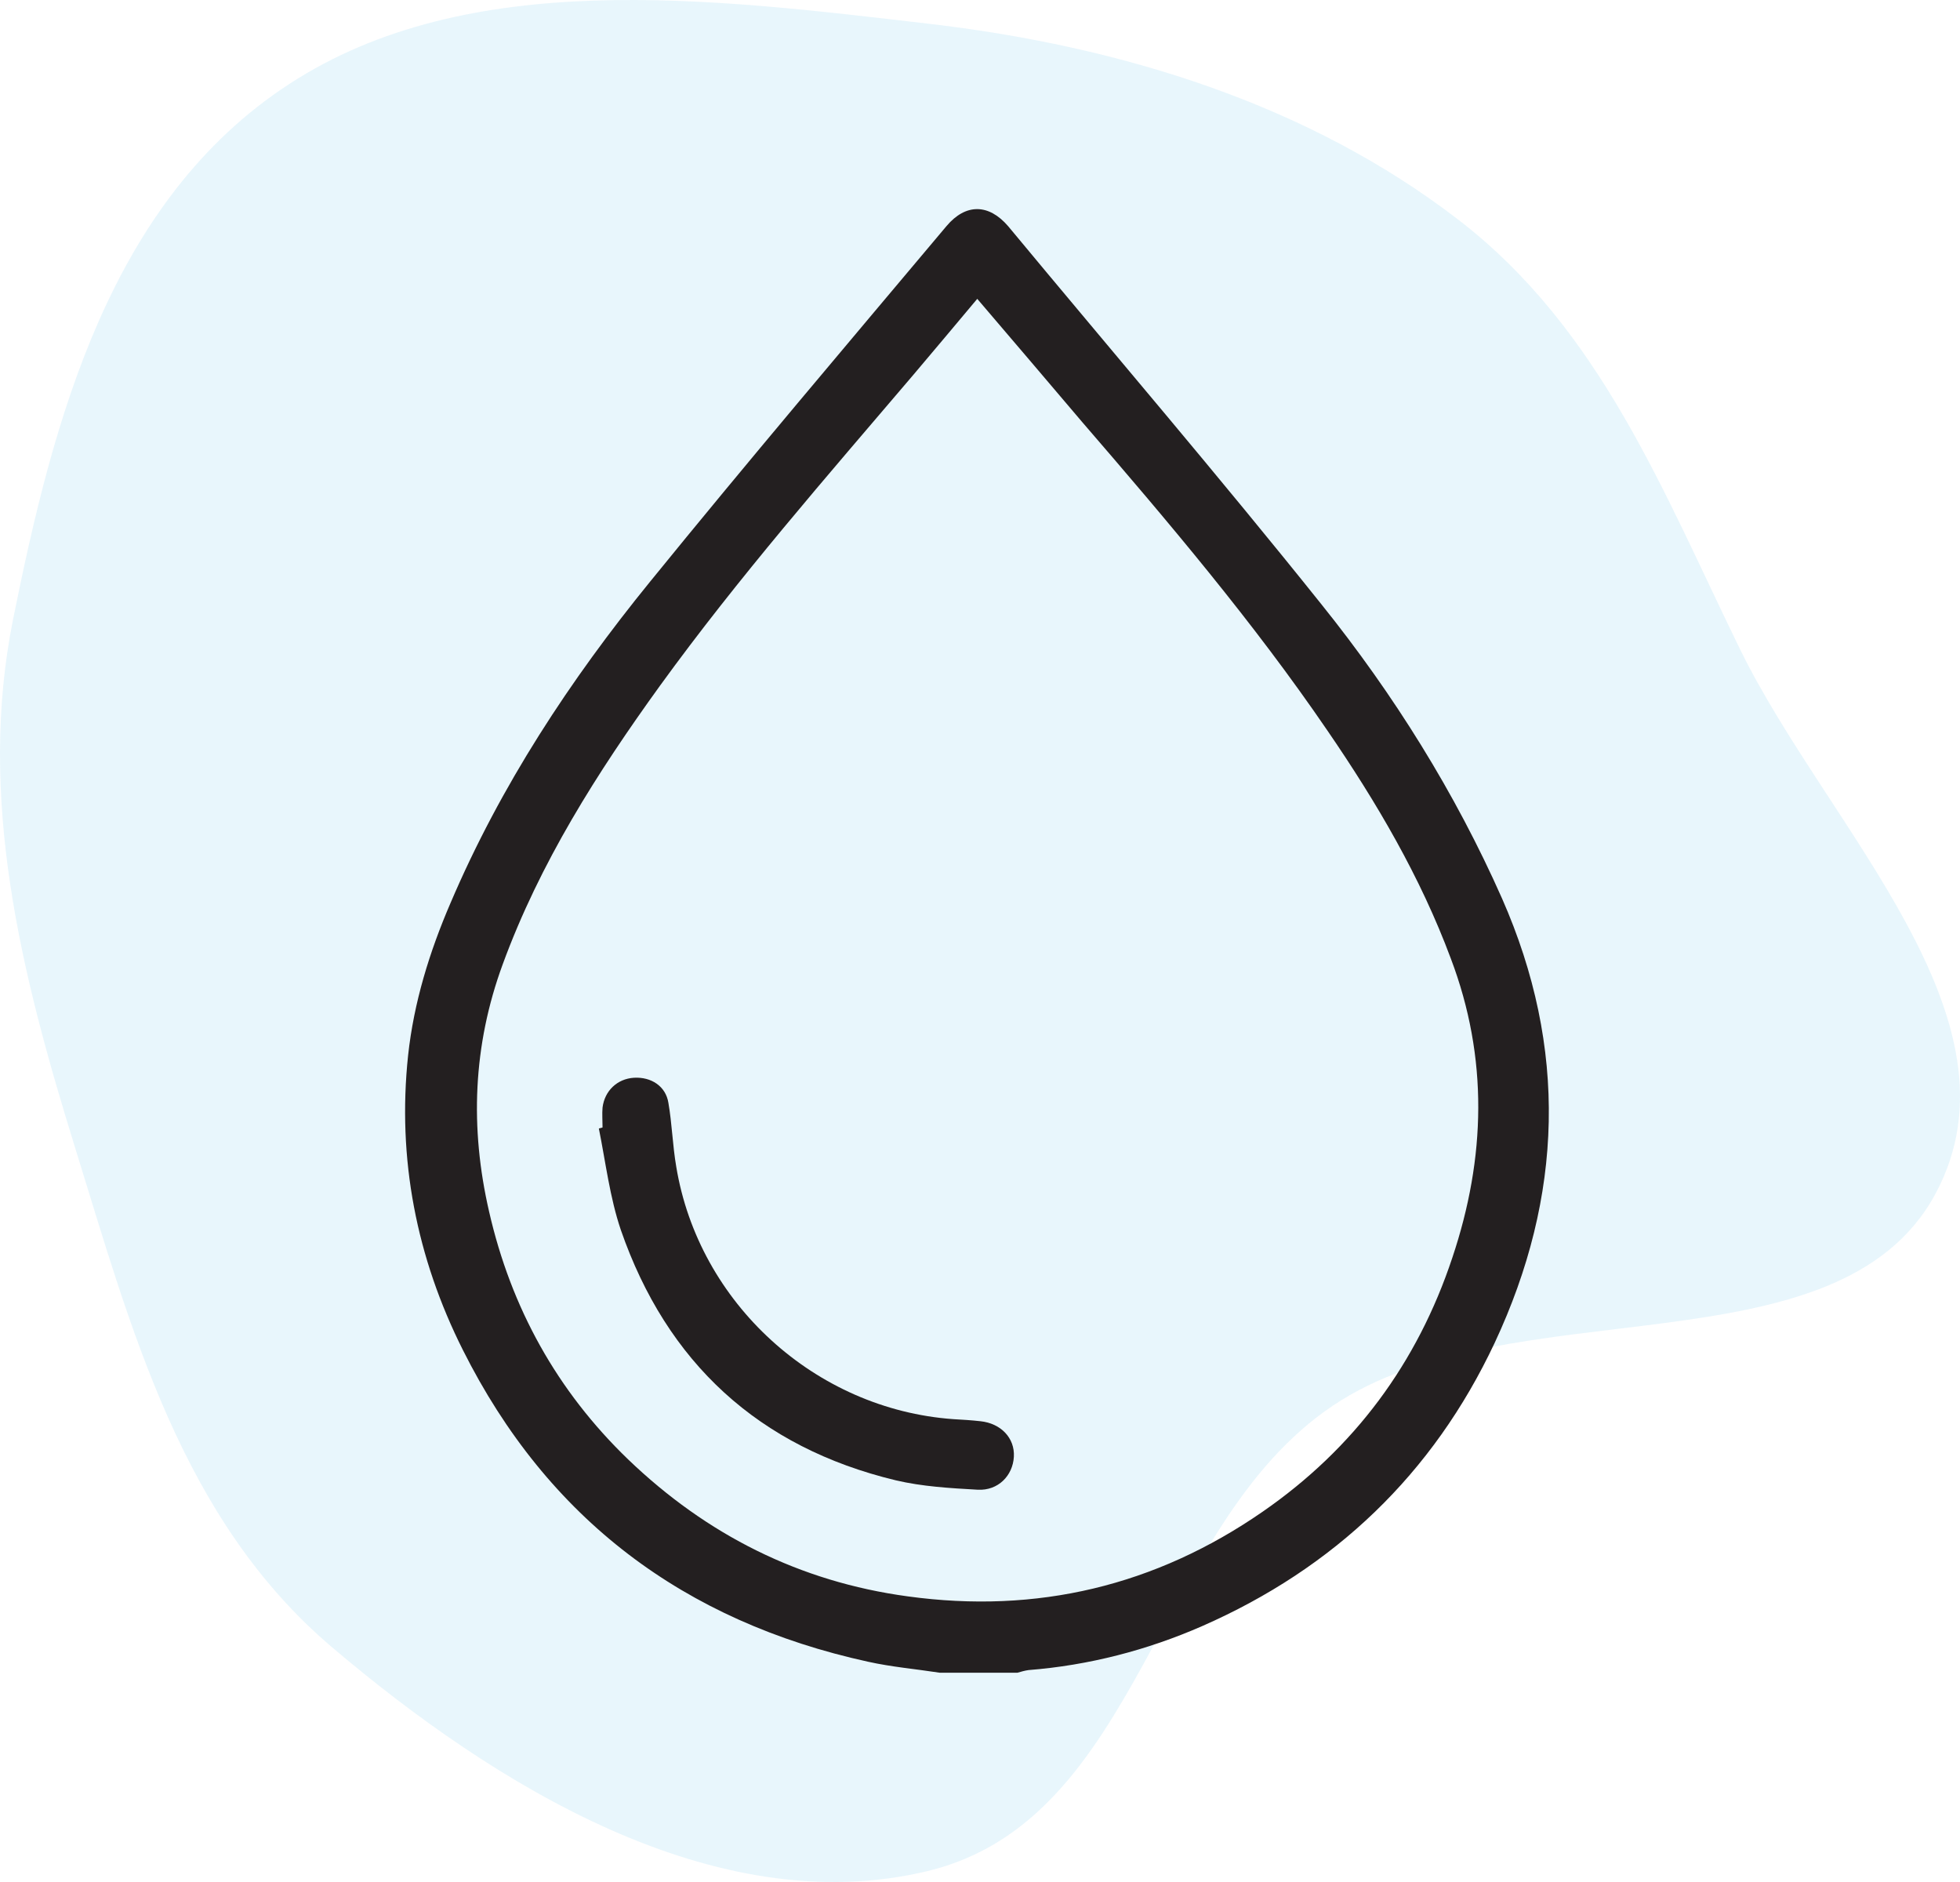 <svg width="50" height="48" viewBox="0 0 50 48" fill="none" xmlns="http://www.w3.org/2000/svg">
<path opacity="0.1" fill-rule="evenodd" clip-rule="evenodd" d="M23.663 0.602C28.612 1.177 33.383 2.663 37.208 5.608C40.852 8.414 42.44 12.579 44.392 16.565C46.622 21.12 51.784 25.974 49.373 30.449C46.874 35.085 38.54 32.801 33.999 35.853C29.438 38.917 29.126 46.403 23.663 47.721C18.238 49.029 12.59 45.509 8.467 42.01C4.618 38.744 3.351 33.898 1.914 29.266C0.533 24.811 -0.583 20.342 0.335 15.788C1.358 10.712 2.801 5.122 7.381 2.141C11.947 -0.831 18.115 -0.043 23.663 0.602Z" fill="#14A5E3"/>
<path d="M23.971 42.662C23.357 42.568 22.744 42.515 22.144 42.382C17.451 41.355 13.97 38.742 11.81 34.435C10.624 32.075 10.13 29.555 10.411 26.915C10.557 25.568 10.957 24.275 11.491 23.035C12.771 20.035 14.544 17.342 16.584 14.835C19.064 11.782 21.61 8.782 24.144 5.768C24.637 5.182 25.224 5.195 25.717 5.768C28.384 8.982 31.104 12.155 33.717 15.422C35.557 17.715 37.117 20.208 38.317 22.915C39.997 26.728 39.877 30.515 38.13 34.248C36.557 37.595 34.037 39.995 30.664 41.475C29.264 42.088 27.77 42.475 26.237 42.595C26.144 42.608 26.05 42.635 25.957 42.662C25.291 42.662 24.637 42.662 23.971 42.662ZM24.93 7.622C24.37 8.288 23.837 8.928 23.304 9.555C21.09 12.155 18.837 14.728 16.837 17.488C15.237 19.702 13.771 22.008 12.824 24.595C12.064 26.662 11.984 28.768 12.477 30.902C13.037 33.355 14.21 35.475 16.024 37.222C18.024 39.142 20.397 40.342 23.157 40.715C26.451 41.168 29.477 40.448 32.211 38.555C34.544 36.942 36.157 34.768 37.05 32.075C37.904 29.528 37.971 26.982 37.011 24.448C36.237 22.368 35.117 20.462 33.864 18.635C31.971 15.862 29.797 13.302 27.61 10.768C26.73 9.728 25.851 8.702 24.93 7.622Z" fill="#231F20"/>
<path d="M15.371 28.755C15.371 28.582 15.357 28.408 15.371 28.248C15.424 27.822 15.744 27.515 16.171 27.488C16.611 27.462 16.984 27.702 17.051 28.128C17.144 28.662 17.157 29.208 17.251 29.755C17.824 33.235 20.797 35.942 24.317 36.195C24.544 36.208 24.784 36.222 25.011 36.248C25.531 36.302 25.891 36.675 25.864 37.155C25.837 37.635 25.464 38.022 24.944 37.995C24.237 37.955 23.531 37.915 22.851 37.755C19.357 36.915 17.011 34.755 15.837 31.368C15.557 30.542 15.451 29.648 15.277 28.782C15.317 28.768 15.344 28.768 15.371 28.755Z" fill="#231F20"/>
</svg>
